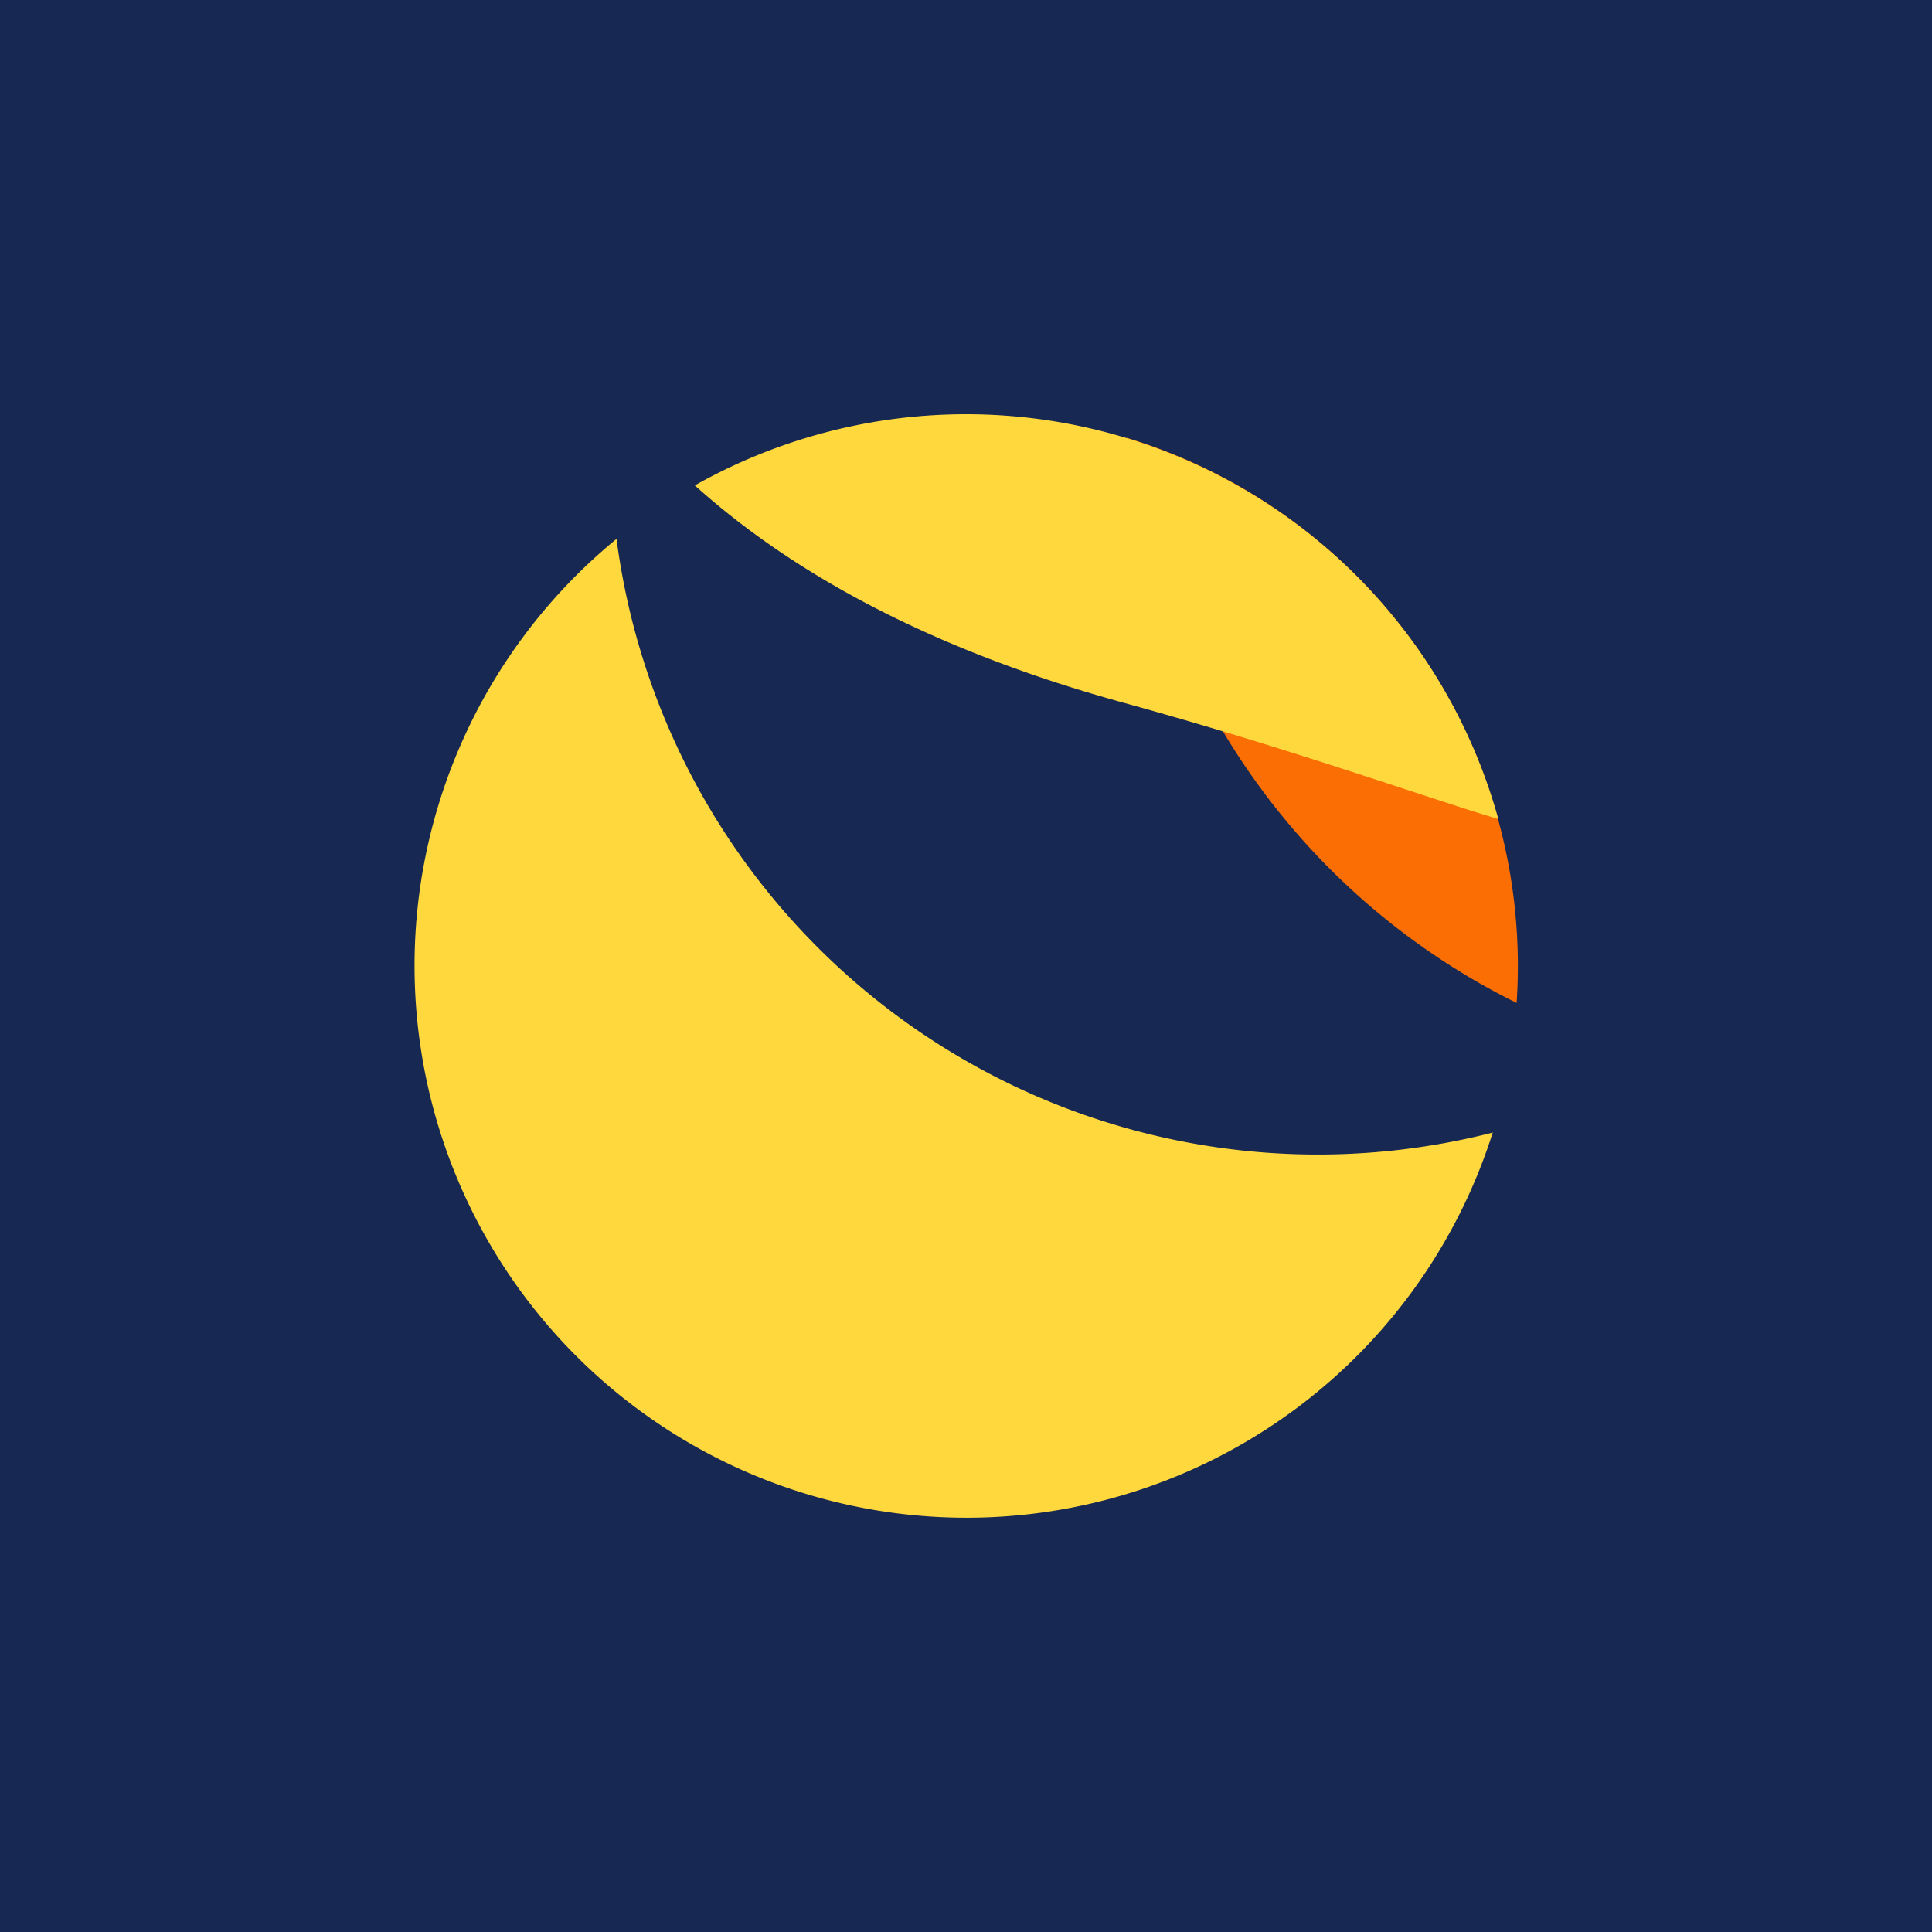 <!-- by TradingView --><svg width="56" height="56" viewBox="0 0 56 56" xmlns="http://www.w3.org/2000/svg"><path fill="#172852" d="M0 0h56v56H0z"/><path d="M43.26 32.83a20.5 20.5 0 0 1-25.39-17.21 16 16 0 1 0 25.4 17.2h-.01Z" fill="#FFD83D"/><path d="M43.96 29.07a20.46 20.46 0 0 1-11.3-16.38 16 16 0 0 1 11.3 16.38Z" fill="#FB6E04"/><path d="M43.43 23.74c-.84-.25-1.77-.56-2.84-.91-2.11-.69-4.72-1.55-8.02-2.46-4.98-1.37-9.24-3.43-12.43-6.3a16.01 16.01 0 0 1 23.29 9.67Z" fill="#FFD83D"/></svg>